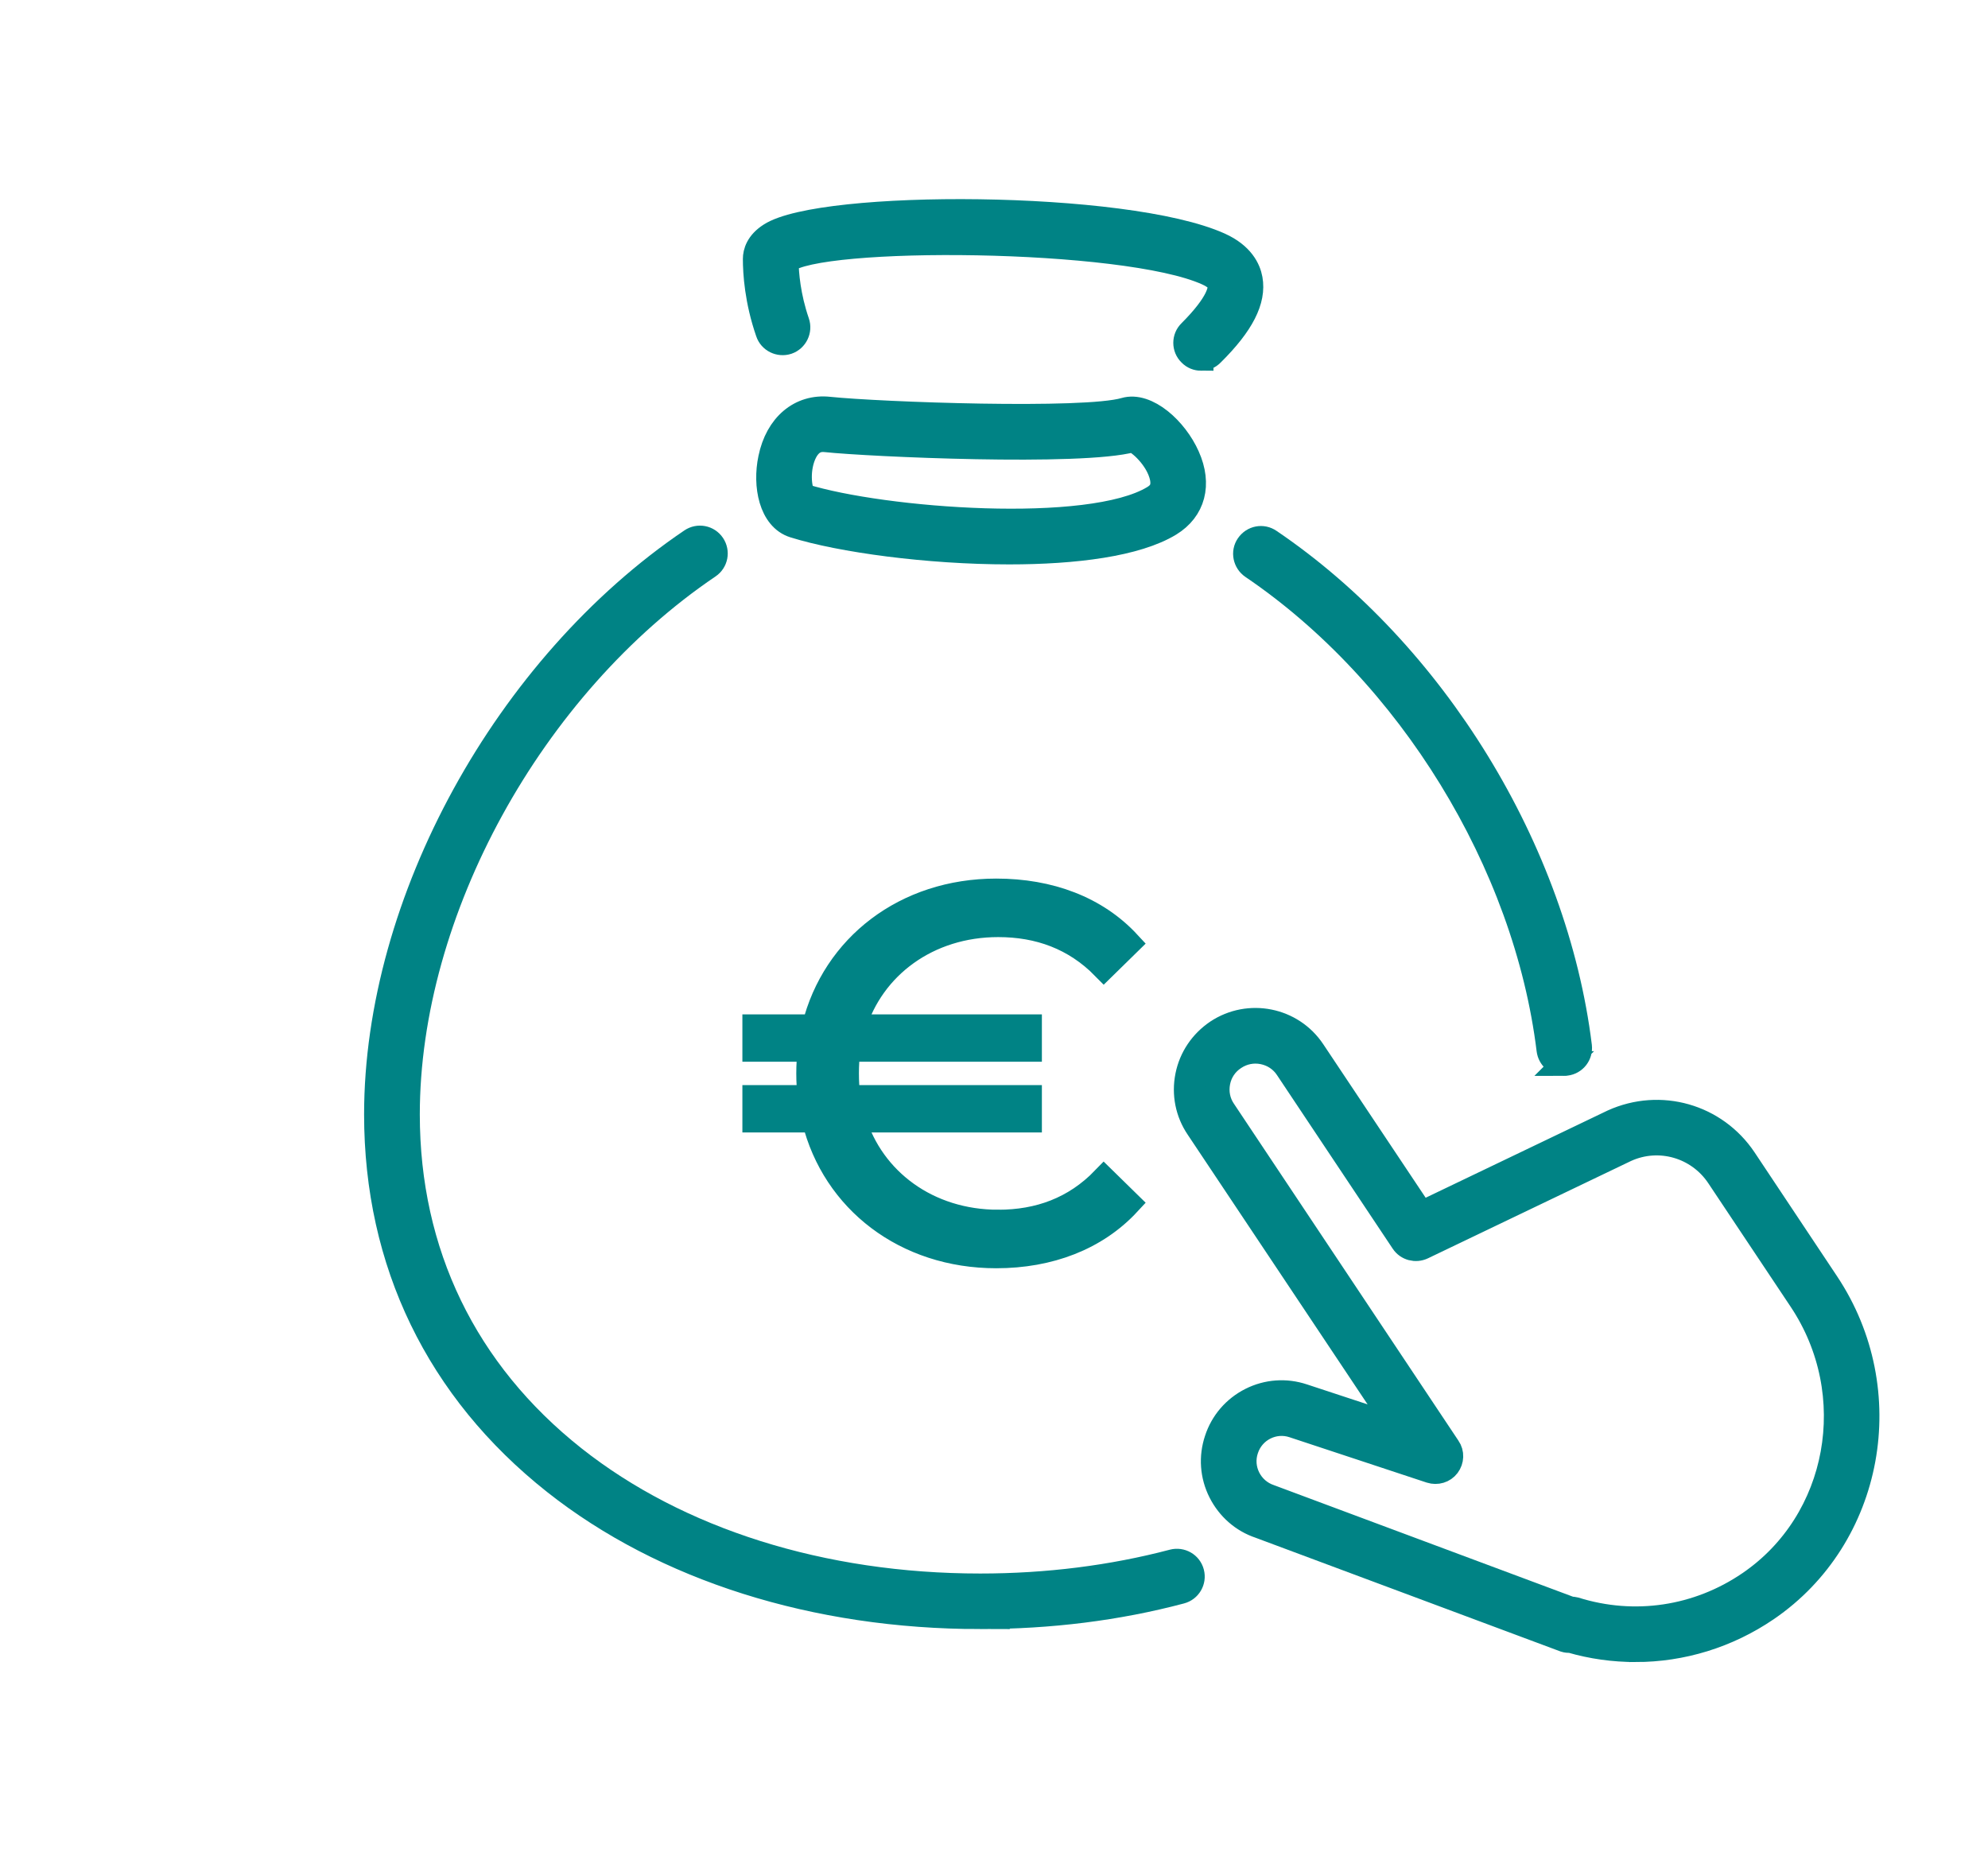 <?xml version="1.0" encoding="UTF-8"?>
<!-- Creator: CorelDRAW Standard 2021 (64-Bit) -->
<svg xmlns="http://www.w3.org/2000/svg" xmlns:xlink="http://www.w3.org/1999/xlink" xmlns:xodm="http://www.corel.com/coreldraw/odm/2003" xml:space="preserve" width="80px" height="75px" version="1.1" style="shape-rendering:geometricPrecision; text-rendering:geometricPrecision; image-rendering:optimizeQuality; fill-rule:evenodd; clip-rule:evenodd" viewBox="0 0 12.039 11.307">
 <defs>
  <style type="text/css">
   <![CDATA[
    .str0 {stroke:#008385;stroke-width:0.15;stroke-miterlimit:22.926}
    .fil0 {fill:none}
    .fil1 {fill:#008385}
   ]]>
  </style>
 </defs>
 <g id="Capa_x0020_1">
  <rect class="fil0" width="12.039" height="11.307"></rect>
  <path class="fil1 str0" d="M5.936 9.808c-1.001,0 -1.917,-0.29 -2.582,-0.816 -0.707,-0.56 -1.081,-1.332 -1.081,-2.231 0,-1.289 0.786,-2.72 1.91,-3.481 0.043,-0.029 0.101,-0.018 0.13,0.025 0.029,0.043 0.018,0.101 -0.025,0.13 -1.076,0.728 -1.827,2.095 -1.827,3.326 0,0.84 0.349,1.561 1.009,2.084 0.632,0.5 1.507,0.776 2.466,0.776 0.407,0 0.801,-0.05 1.169,-0.147 0.05,-0.013 0.102,0.016 0.115,0.067 0.013,0.05 -0.017,0.101 -0.067,0.114 -0.384,0.102 -0.793,0.153 -1.217,0.153z"></path>
  <path class="fil1 str0" d="M9.479 6.452c-0.047,0 -0.087,-0.035 -0.093,-0.083 -0.139,-1.134 -0.846,-2.285 -1.799,-2.931 -0.043,-0.029 -0.055,-0.088 -0.026,-0.13 0.03,-0.044 0.088,-0.055 0.131,-0.025 0.996,0.675 1.734,1.877 1.88,3.064 0.006,0.051 -0.03,0.098 -0.082,0.104 -0.004,0.001 -0.007,0.001 -0.011,0.001z"></path>
  <path class="fil1 str0" d="M7.276 2.174c-0.024,0 -0.048,-0.009 -0.066,-0.028 -0.037,-0.036 -0.037,-0.096 0,-0.132 0.177,-0.177 0.185,-0.26 0.18,-0.288 -0.005,-0.025 -0.031,-0.048 -0.077,-0.069 -0.5,-0.227 -2.37,-0.237 -2.554,-0.072 0.001,0.075 0.012,0.213 0.066,0.37 0.017,0.049 -0.009,0.103 -0.058,0.12 -0.049,0.016 -0.103,-0.01 -0.119,-0.059 -0.067,-0.193 -0.077,-0.361 -0.077,-0.445 0,-0.039 0.016,-0.097 0.091,-0.145 0.31,-0.201 2.158,-0.198 2.728,0.06 0.132,0.06 0.173,0.146 0.184,0.207 0.023,0.128 -0.05,0.273 -0.232,0.453 -0.018,0.019 -0.042,0.028 -0.066,0.028z"></path>
  <path class="fil1 str0" d="M4.867 3.012l0.001 0 -0.001 0zm-0.001 -0.002c0.481,0.149 1.735,0.244 2.122,0.009 0.034,-0.021 0.067,-0.052 0.051,-0.125 -0.026,-0.114 -0.139,-0.216 -0.18,-0.225 -0.31,0.085 -1.597,0.027 -1.86,-0.001 -0.025,-0.002 -0.091,-0.009 -0.134,0.091 -0.044,0.105 -0.023,0.227 0.001,0.251zm1.246 0.339c-0.493,0 -1.022,-0.072 -1.306,-0.161l0 0c-0.138,-0.043 -0.177,-0.242 -0.142,-0.407 0.041,-0.2 0.18,-0.318 0.355,-0.299 0.307,0.032 1.551,0.077 1.794,0.005 0.133,-0.039 0.307,0.117 0.38,0.282 0.076,0.17 0.035,0.323 -0.107,0.41 -0.202,0.123 -0.576,0.17 -0.974,0.17z"></path>
  <path class="fil1 str0" d="M9.519 9.761c0.008,0 0.017,0.001 0.025,0.003 0.361,0.113 0.746,0.055 1.058,-0.158 0.553,-0.377 0.694,-1.149 0.313,-1.72l-0.5 -0.75c-0.123,-0.184 -0.36,-0.253 -0.562,-0.161l-1.233 0.591c-0.042,0.02 -0.093,0.007 -0.119,-0.032l-0.702 -1.053c-0.034,-0.052 -0.087,-0.087 -0.148,-0.099 -0.06,-0.012 -0.122,0 -0.174,0.035 -0.052,0.034 -0.087,0.086 -0.099,0.147 -0.012,0.061 0,0.123 0.035,0.174l1.362 2.044c0.023,0.033 0.021,0.077 -0.003,0.109 -0.024,0.032 -0.066,0.044 -0.104,0.032l-0.832 -0.275c-0.119,-0.04 -0.248,0.025 -0.287,0.145 -0.04,0.119 0.025,0.248 0.145,0.288l1.823 0.68c0,0 0.001,0 0.002,0zm-3.474 -2.347c-0.426,0 -0.765,-0.252 -0.877,-0.619l1.067 0 0 -0.137 -1.101 0c-0.006,-0.046 -0.009,-0.096 -0.009,-0.146 0,-0.05 0.003,-0.1 0.009,-0.146l1.101 0 0 -0.137 -1.067 0c0.112,-0.367 0.451,-0.619 0.877,-0.619 0.246,0 0.464,0.078 0.641,0.258l0.149 -0.146c-0.196,-0.212 -0.479,-0.317 -0.802,-0.317 -0.551,0 -0.983,0.336 -1.104,0.824l-0.361 0 0 0.137 0.336 0c-0.006,0.046 -0.009,0.096 -0.009,0.146 0,0.05 0.003,0.1 0.009,0.146l-0.336 0 0 0.137 0.361 0c0.121,0.488 0.553,0.824 1.104,0.824 0.323,0 0.606,-0.108 0.802,-0.32l-0.149 -0.146c-0.177,0.183 -0.395,0.261 -0.641,0.261zm3.867 2.594c-0.132,0 -0.265,-0.018 -0.395,-0.056 -0.012,0.001 -0.024,0 -0.036,-0.004l-1.85 -0.69c-0.102,-0.034 -0.187,-0.108 -0.237,-0.207 -0.05,-0.099 -0.058,-0.212 -0.023,-0.317 0.034,-0.105 0.108,-0.191 0.207,-0.241 0.099,-0.05 0.212,-0.058 0.317,-0.023l0.574 0.189 -1.212 -1.817c-0.063,-0.093 -0.085,-0.205 -0.063,-0.315 0.022,-0.11 0.086,-0.204 0.179,-0.267 0.193,-0.128 0.454,-0.076 0.582,0.117l0.657 0.985 1.162 -0.557c0.288,-0.13 0.622,-0.034 0.797,0.227l0.5 0.751c0.437,0.655 0.274,1.543 -0.363,1.978 -0.239,0.163 -0.516,0.247 -0.796,0.247z"></path>
 </g>
</svg>
